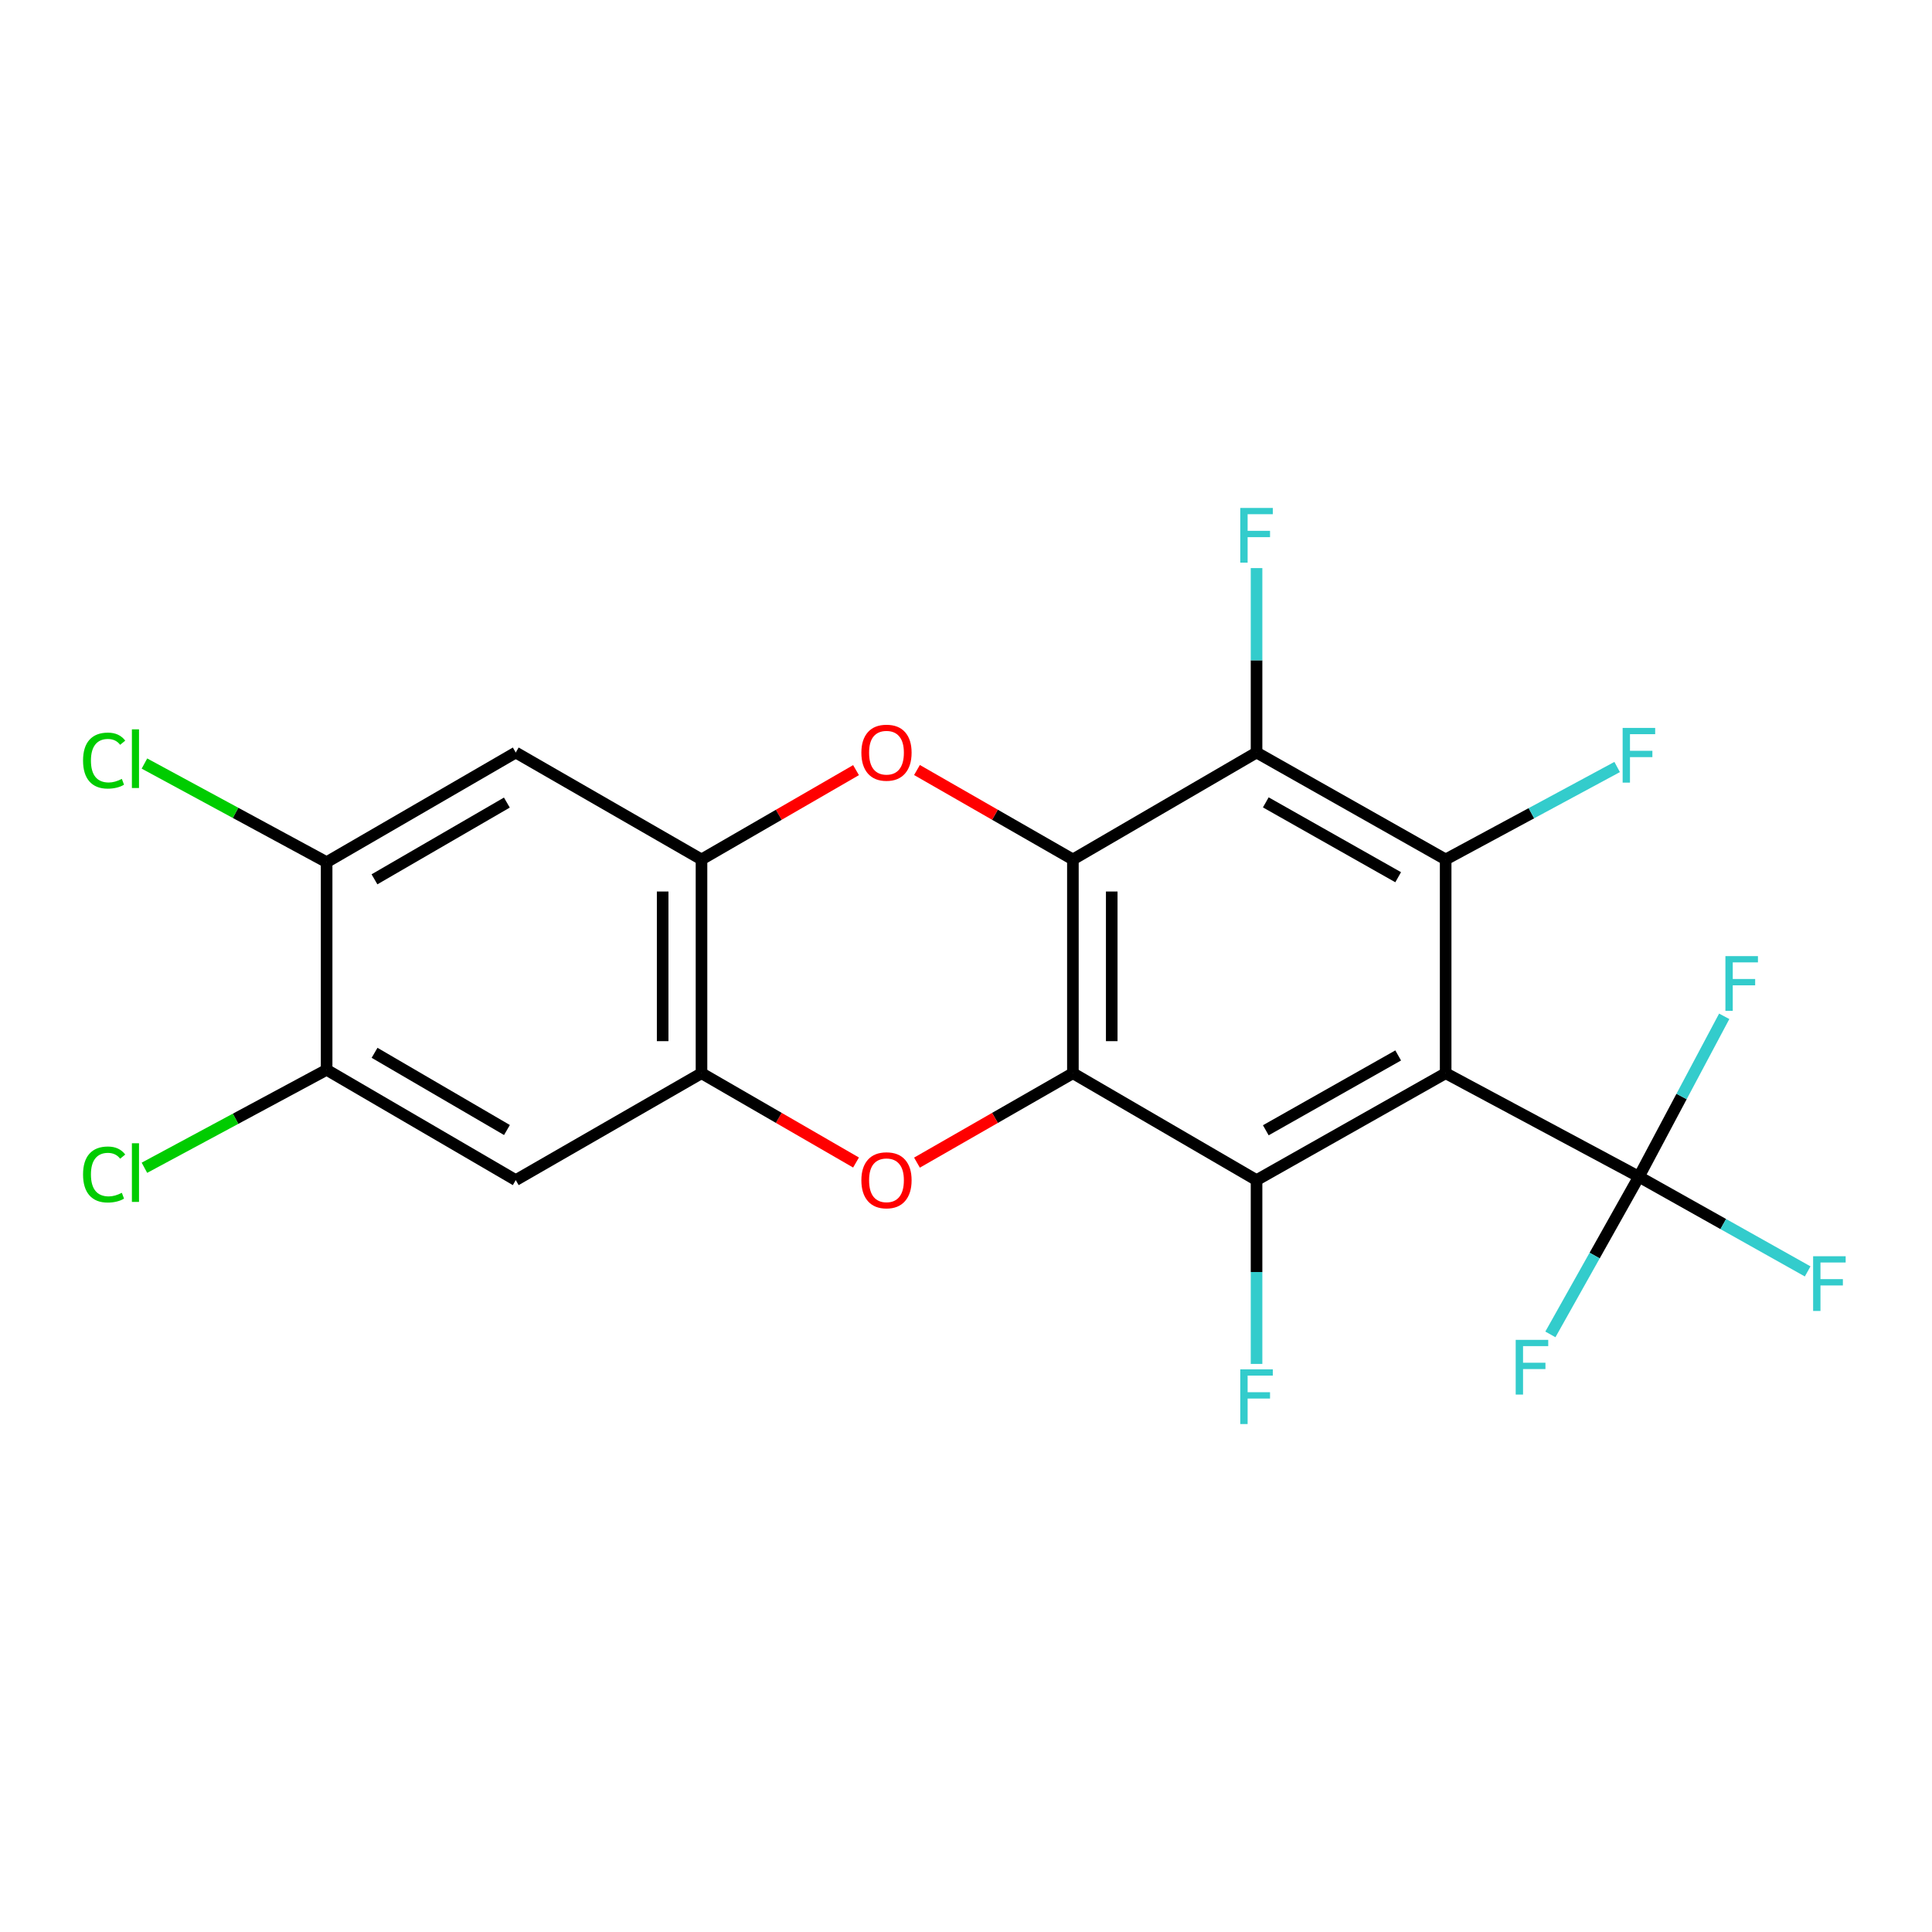 <?xml version='1.0' encoding='iso-8859-1'?>
<svg version='1.1' baseProfile='full'
              xmlns='http://www.w3.org/2000/svg'
                      xmlns:rdkit='http://www.rdkit.org/xml'
                      xmlns:xlink='http://www.w3.org/1999/xlink'
                  xml:space='preserve'
width='1000px' height='1000px' viewBox='0 0 1000 1000'>
<!-- END OF HEADER -->
<rect style='opacity:1.0;fill:#FFFFFF;stroke:none' width='1000' height='1000' x='0' y='0'> </rect>
<path class='bond-0' d='M 555.33,555.497 L 555.33,444.849' style='fill:none;fill-rule:evenodd;stroke:#000000;stroke-width:6px;stroke-linecap:butt;stroke-linejoin:miter;stroke-opacity:1' />
<path class='bond-0' d='M 575.433,538.9 L 575.433,461.446' style='fill:none;fill-rule:evenodd;stroke:#000000;stroke-width:6px;stroke-linecap:butt;stroke-linejoin:miter;stroke-opacity:1' />
<path class='bond-2' d='M 555.33,555.497 L 650.386,610.826' style='fill:none;fill-rule:evenodd;stroke:#000000;stroke-width:6px;stroke-linecap:butt;stroke-linejoin:miter;stroke-opacity:1' />
<path class='bond-5' d='M 555.33,555.497 L 514.977,578.637' style='fill:none;fill-rule:evenodd;stroke:#000000;stroke-width:6px;stroke-linecap:butt;stroke-linejoin:miter;stroke-opacity:1' />
<path class='bond-5' d='M 514.977,578.637 L 474.624,601.777' style='fill:none;fill-rule:evenodd;stroke:#FF0000;stroke-width:6px;stroke-linecap:butt;stroke-linejoin:miter;stroke-opacity:1' />
<path class='bond-4' d='M 555.33,444.849 L 650.386,389.509' style='fill:none;fill-rule:evenodd;stroke:#000000;stroke-width:6px;stroke-linecap:butt;stroke-linejoin:miter;stroke-opacity:1' />
<path class='bond-6' d='M 555.33,444.849 L 514.977,421.705' style='fill:none;fill-rule:evenodd;stroke:#000000;stroke-width:6px;stroke-linecap:butt;stroke-linejoin:miter;stroke-opacity:1' />
<path class='bond-6' d='M 514.977,421.705 L 474.625,398.56' style='fill:none;fill-rule:evenodd;stroke:#FF0000;stroke-width:6px;stroke-linecap:butt;stroke-linejoin:miter;stroke-opacity:1' />
<path class='bond-1' d='M 748.268,555.497 L 650.386,610.826' style='fill:none;fill-rule:evenodd;stroke:#000000;stroke-width:6px;stroke-linecap:butt;stroke-linejoin:miter;stroke-opacity:1' />
<path class='bond-1' d='M 723.693,546.295 L 655.176,585.026' style='fill:none;fill-rule:evenodd;stroke:#000000;stroke-width:6px;stroke-linecap:butt;stroke-linejoin:miter;stroke-opacity:1' />
<path class='bond-3' d='M 748.268,555.497 L 748.268,444.849' style='fill:none;fill-rule:evenodd;stroke:#000000;stroke-width:6px;stroke-linecap:butt;stroke-linejoin:miter;stroke-opacity:1' />
<path class='bond-7' d='M 748.268,555.497 L 848.294,609.062' style='fill:none;fill-rule:evenodd;stroke:#000000;stroke-width:6px;stroke-linecap:butt;stroke-linejoin:miter;stroke-opacity:1' />
<path class='bond-14' d='M 650.386,610.826 L 650.386,658.395' style='fill:none;fill-rule:evenodd;stroke:#000000;stroke-width:6px;stroke-linecap:butt;stroke-linejoin:miter;stroke-opacity:1' />
<path class='bond-14' d='M 650.386,658.395 L 650.386,705.964' style='fill:none;fill-rule:evenodd;stroke:#33CCCC;stroke-width:6px;stroke-linecap:butt;stroke-linejoin:miter;stroke-opacity:1' />
<path class='bond-15' d='M 748.268,444.849 L 792.651,420.923' style='fill:none;fill-rule:evenodd;stroke:#000000;stroke-width:6px;stroke-linecap:butt;stroke-linejoin:miter;stroke-opacity:1' />
<path class='bond-15' d='M 792.651,420.923 L 837.034,396.998' style='fill:none;fill-rule:evenodd;stroke:#33CCCC;stroke-width:6px;stroke-linecap:butt;stroke-linejoin:miter;stroke-opacity:1' />
<path class='bond-22' d='M 748.268,444.849 L 650.386,389.509' style='fill:none;fill-rule:evenodd;stroke:#000000;stroke-width:6px;stroke-linecap:butt;stroke-linejoin:miter;stroke-opacity:1' />
<path class='bond-22' d='M 723.692,454.048 L 655.174,415.31' style='fill:none;fill-rule:evenodd;stroke:#000000;stroke-width:6px;stroke-linecap:butt;stroke-linejoin:miter;stroke-opacity:1' />
<path class='bond-16' d='M 650.386,389.509 L 650.386,341.777' style='fill:none;fill-rule:evenodd;stroke:#000000;stroke-width:6px;stroke-linecap:butt;stroke-linejoin:miter;stroke-opacity:1' />
<path class='bond-16' d='M 650.386,341.777 L 650.386,294.045' style='fill:none;fill-rule:evenodd;stroke:#33CCCC;stroke-width:6px;stroke-linecap:butt;stroke-linejoin:miter;stroke-opacity:1' />
<path class='bond-9' d='M 443.079,601.717 L 403.087,578.607' style='fill:none;fill-rule:evenodd;stroke:#FF0000;stroke-width:6px;stroke-linecap:butt;stroke-linejoin:miter;stroke-opacity:1' />
<path class='bond-9' d='M 403.087,578.607 L 363.095,555.497' style='fill:none;fill-rule:evenodd;stroke:#000000;stroke-width:6px;stroke-linecap:butt;stroke-linejoin:miter;stroke-opacity:1' />
<path class='bond-23' d='M 443.079,398.62 L 403.087,421.735' style='fill:none;fill-rule:evenodd;stroke:#FF0000;stroke-width:6px;stroke-linecap:butt;stroke-linejoin:miter;stroke-opacity:1' />
<path class='bond-23' d='M 403.087,421.735 L 363.095,444.849' style='fill:none;fill-rule:evenodd;stroke:#000000;stroke-width:6px;stroke-linecap:butt;stroke-linejoin:miter;stroke-opacity:1' />
<path class='bond-17' d='M 848.294,609.062 L 870.374,567.55' style='fill:none;fill-rule:evenodd;stroke:#000000;stroke-width:6px;stroke-linecap:butt;stroke-linejoin:miter;stroke-opacity:1' />
<path class='bond-17' d='M 870.374,567.55 L 892.453,526.039' style='fill:none;fill-rule:evenodd;stroke:#33CCCC;stroke-width:6px;stroke-linecap:butt;stroke-linejoin:miter;stroke-opacity:1' />
<path class='bond-18' d='M 848.294,609.062 L 891.97,633.571' style='fill:none;fill-rule:evenodd;stroke:#000000;stroke-width:6px;stroke-linecap:butt;stroke-linejoin:miter;stroke-opacity:1' />
<path class='bond-18' d='M 891.97,633.571 L 935.645,658.08' style='fill:none;fill-rule:evenodd;stroke:#33CCCC;stroke-width:6px;stroke-linecap:butt;stroke-linejoin:miter;stroke-opacity:1' />
<path class='bond-19' d='M 848.294,609.062 L 825.386,649.872' style='fill:none;fill-rule:evenodd;stroke:#000000;stroke-width:6px;stroke-linecap:butt;stroke-linejoin:miter;stroke-opacity:1' />
<path class='bond-19' d='M 825.386,649.872 L 802.478,690.683' style='fill:none;fill-rule:evenodd;stroke:#33CCCC;stroke-width:6px;stroke-linecap:butt;stroke-linejoin:miter;stroke-opacity:1' />
<path class='bond-8' d='M 363.095,444.849 L 363.095,555.497' style='fill:none;fill-rule:evenodd;stroke:#000000;stroke-width:6px;stroke-linecap:butt;stroke-linejoin:miter;stroke-opacity:1' />
<path class='bond-8' d='M 342.991,461.446 L 342.991,538.9' style='fill:none;fill-rule:evenodd;stroke:#000000;stroke-width:6px;stroke-linecap:butt;stroke-linejoin:miter;stroke-opacity:1' />
<path class='bond-10' d='M 363.095,444.849 L 266.955,389.509' style='fill:none;fill-rule:evenodd;stroke:#000000;stroke-width:6px;stroke-linecap:butt;stroke-linejoin:miter;stroke-opacity:1' />
<path class='bond-11' d='M 363.095,555.497 L 266.955,610.826' style='fill:none;fill-rule:evenodd;stroke:#000000;stroke-width:6px;stroke-linecap:butt;stroke-linejoin:miter;stroke-opacity:1' />
<path class='bond-24' d='M 266.955,389.509 L 169.062,446.256' style='fill:none;fill-rule:evenodd;stroke:#000000;stroke-width:6px;stroke-linecap:butt;stroke-linejoin:miter;stroke-opacity:1' />
<path class='bond-24' d='M 262.354,415.413 L 193.828,455.137' style='fill:none;fill-rule:evenodd;stroke:#000000;stroke-width:6px;stroke-linecap:butt;stroke-linejoin:miter;stroke-opacity:1' />
<path class='bond-13' d='M 266.955,610.826 L 169.062,553.732' style='fill:none;fill-rule:evenodd;stroke:#000000;stroke-width:6px;stroke-linecap:butt;stroke-linejoin:miter;stroke-opacity:1' />
<path class='bond-13' d='M 262.4,584.897 L 193.874,544.931' style='fill:none;fill-rule:evenodd;stroke:#000000;stroke-width:6px;stroke-linecap:butt;stroke-linejoin:miter;stroke-opacity:1' />
<path class='bond-12' d='M 169.062,446.256 L 169.062,553.732' style='fill:none;fill-rule:evenodd;stroke:#000000;stroke-width:6px;stroke-linecap:butt;stroke-linejoin:miter;stroke-opacity:1' />
<path class='bond-20' d='M 169.062,446.256 L 121.912,420.733' style='fill:none;fill-rule:evenodd;stroke:#000000;stroke-width:6px;stroke-linecap:butt;stroke-linejoin:miter;stroke-opacity:1' />
<path class='bond-20' d='M 121.912,420.733 L 74.761,395.21' style='fill:none;fill-rule:evenodd;stroke:#00CC00;stroke-width:6px;stroke-linecap:butt;stroke-linejoin:miter;stroke-opacity:1' />
<path class='bond-21' d='M 169.062,553.732 L 121.909,579.081' style='fill:none;fill-rule:evenodd;stroke:#000000;stroke-width:6px;stroke-linecap:butt;stroke-linejoin:miter;stroke-opacity:1' />
<path class='bond-21' d='M 121.909,579.081 L 74.757,604.43' style='fill:none;fill-rule:evenodd;stroke:#00CC00;stroke-width:6px;stroke-linecap:butt;stroke-linejoin:miter;stroke-opacity:1' />
<path  class='atom-6' d='M 445.844 610.906
Q 445.844 604.106, 449.204 600.306
Q 452.564 596.506, 458.844 596.506
Q 465.124 596.506, 468.484 600.306
Q 471.844 604.106, 471.844 610.906
Q 471.844 617.786, 468.444 621.706
Q 465.044 625.586, 458.844 625.586
Q 452.604 625.586, 449.204 621.706
Q 445.844 617.826, 445.844 610.906
M 458.844 622.386
Q 463.164 622.386, 465.484 619.506
Q 467.844 616.586, 467.844 610.906
Q 467.844 605.346, 465.484 602.546
Q 463.164 599.706, 458.844 599.706
Q 454.524 599.706, 452.164 602.506
Q 449.844 605.306, 449.844 610.906
Q 449.844 616.626, 452.164 619.506
Q 454.524 622.386, 458.844 622.386
' fill='#FF0000'/>
<path  class='atom-7' d='M 445.844 389.589
Q 445.844 382.789, 449.204 378.989
Q 452.564 375.189, 458.844 375.189
Q 465.124 375.189, 468.484 378.989
Q 471.844 382.789, 471.844 389.589
Q 471.844 396.469, 468.444 400.389
Q 465.044 404.269, 458.844 404.269
Q 452.604 404.269, 449.204 400.389
Q 445.844 396.509, 445.844 389.589
M 458.844 401.069
Q 463.164 401.069, 465.484 398.189
Q 467.844 395.269, 467.844 389.589
Q 467.844 384.029, 465.484 381.229
Q 463.164 378.389, 458.844 378.389
Q 454.524 378.389, 452.164 381.189
Q 449.844 383.989, 449.844 389.589
Q 449.844 395.309, 452.164 398.189
Q 454.524 401.069, 458.844 401.069
' fill='#FF0000'/>
<path  class='atom-15' d='M 641.966 708.766
L 658.806 708.766
L 658.806 712.006
L 645.766 712.006
L 645.766 720.606
L 657.366 720.606
L 657.366 723.886
L 645.766 723.886
L 645.766 737.086
L 641.966 737.086
L 641.966 708.766
' fill='#33CCCC'/>
<path  class='atom-16' d='M 839.874 376.767
L 856.714 376.767
L 856.714 380.007
L 843.674 380.007
L 843.674 388.607
L 855.274 388.607
L 855.274 391.887
L 843.674 391.887
L 843.674 405.087
L 839.874 405.087
L 839.874 376.767
' fill='#33CCCC'/>
<path  class='atom-17' d='M 641.966 262.914
L 658.806 262.914
L 658.806 266.154
L 645.766 266.154
L 645.766 274.754
L 657.366 274.754
L 657.366 278.034
L 645.766 278.034
L 645.766 291.234
L 641.966 291.234
L 641.966 262.914
' fill='#33CCCC'/>
<path  class='atom-18' d='M 893.071 494.887
L 909.911 494.887
L 909.911 498.127
L 896.871 498.127
L 896.871 506.727
L 908.471 506.727
L 908.471 510.007
L 896.871 510.007
L 896.871 523.207
L 893.071 523.207
L 893.071 494.887
' fill='#33CCCC'/>
<path  class='atom-19' d='M 938.471 650.231
L 955.311 650.231
L 955.311 653.471
L 942.271 653.471
L 942.271 662.071
L 953.871 662.071
L 953.871 665.351
L 942.271 665.351
L 942.271 678.551
L 938.471 678.551
L 938.471 650.231
' fill='#33CCCC'/>
<path  class='atom-20' d='M 784.523 693.51
L 801.363 693.51
L 801.363 696.75
L 788.323 696.75
L 788.323 705.35
L 799.923 705.35
L 799.923 708.63
L 788.323 708.63
L 788.323 721.83
L 784.523 721.83
L 784.523 693.51
' fill='#33CCCC'/>
<path  class='atom-21' d='M 42.988 393.672
Q 42.988 386.632, 46.268 382.952
Q 49.588 379.232, 55.868 379.232
Q 61.708 379.232, 64.828 383.352
L 62.188 385.512
Q 59.908 382.512, 55.868 382.512
Q 51.588 382.512, 49.308 385.392
Q 47.068 388.232, 47.068 393.672
Q 47.068 399.272, 49.388 402.152
Q 51.748 405.032, 56.308 405.032
Q 59.428 405.032, 63.068 403.152
L 64.188 406.152
Q 62.708 407.112, 60.468 407.672
Q 58.228 408.232, 55.748 408.232
Q 49.588 408.232, 46.268 404.472
Q 42.988 400.712, 42.988 393.672
' fill='#00CC00'/>
<path  class='atom-21' d='M 68.268 377.512
L 71.948 377.512
L 71.948 407.872
L 68.268 407.872
L 68.268 377.512
' fill='#00CC00'/>
<path  class='atom-22' d='M 42.988 607.909
Q 42.988 600.869, 46.268 597.189
Q 49.588 593.469, 55.868 593.469
Q 61.708 593.469, 64.828 597.589
L 62.188 599.749
Q 59.908 596.749, 55.868 596.749
Q 51.588 596.749, 49.308 599.629
Q 47.068 602.469, 47.068 607.909
Q 47.068 613.509, 49.388 616.389
Q 51.748 619.269, 56.308 619.269
Q 59.428 619.269, 63.068 617.389
L 64.188 620.389
Q 62.708 621.349, 60.468 621.909
Q 58.228 622.469, 55.748 622.469
Q 49.588 622.469, 46.268 618.709
Q 42.988 614.949, 42.988 607.909
' fill='#00CC00'/>
<path  class='atom-22' d='M 68.268 591.749
L 71.948 591.749
L 71.948 622.109
L 68.268 622.109
L 68.268 591.749
' fill='#00CC00'/>
</svg>
